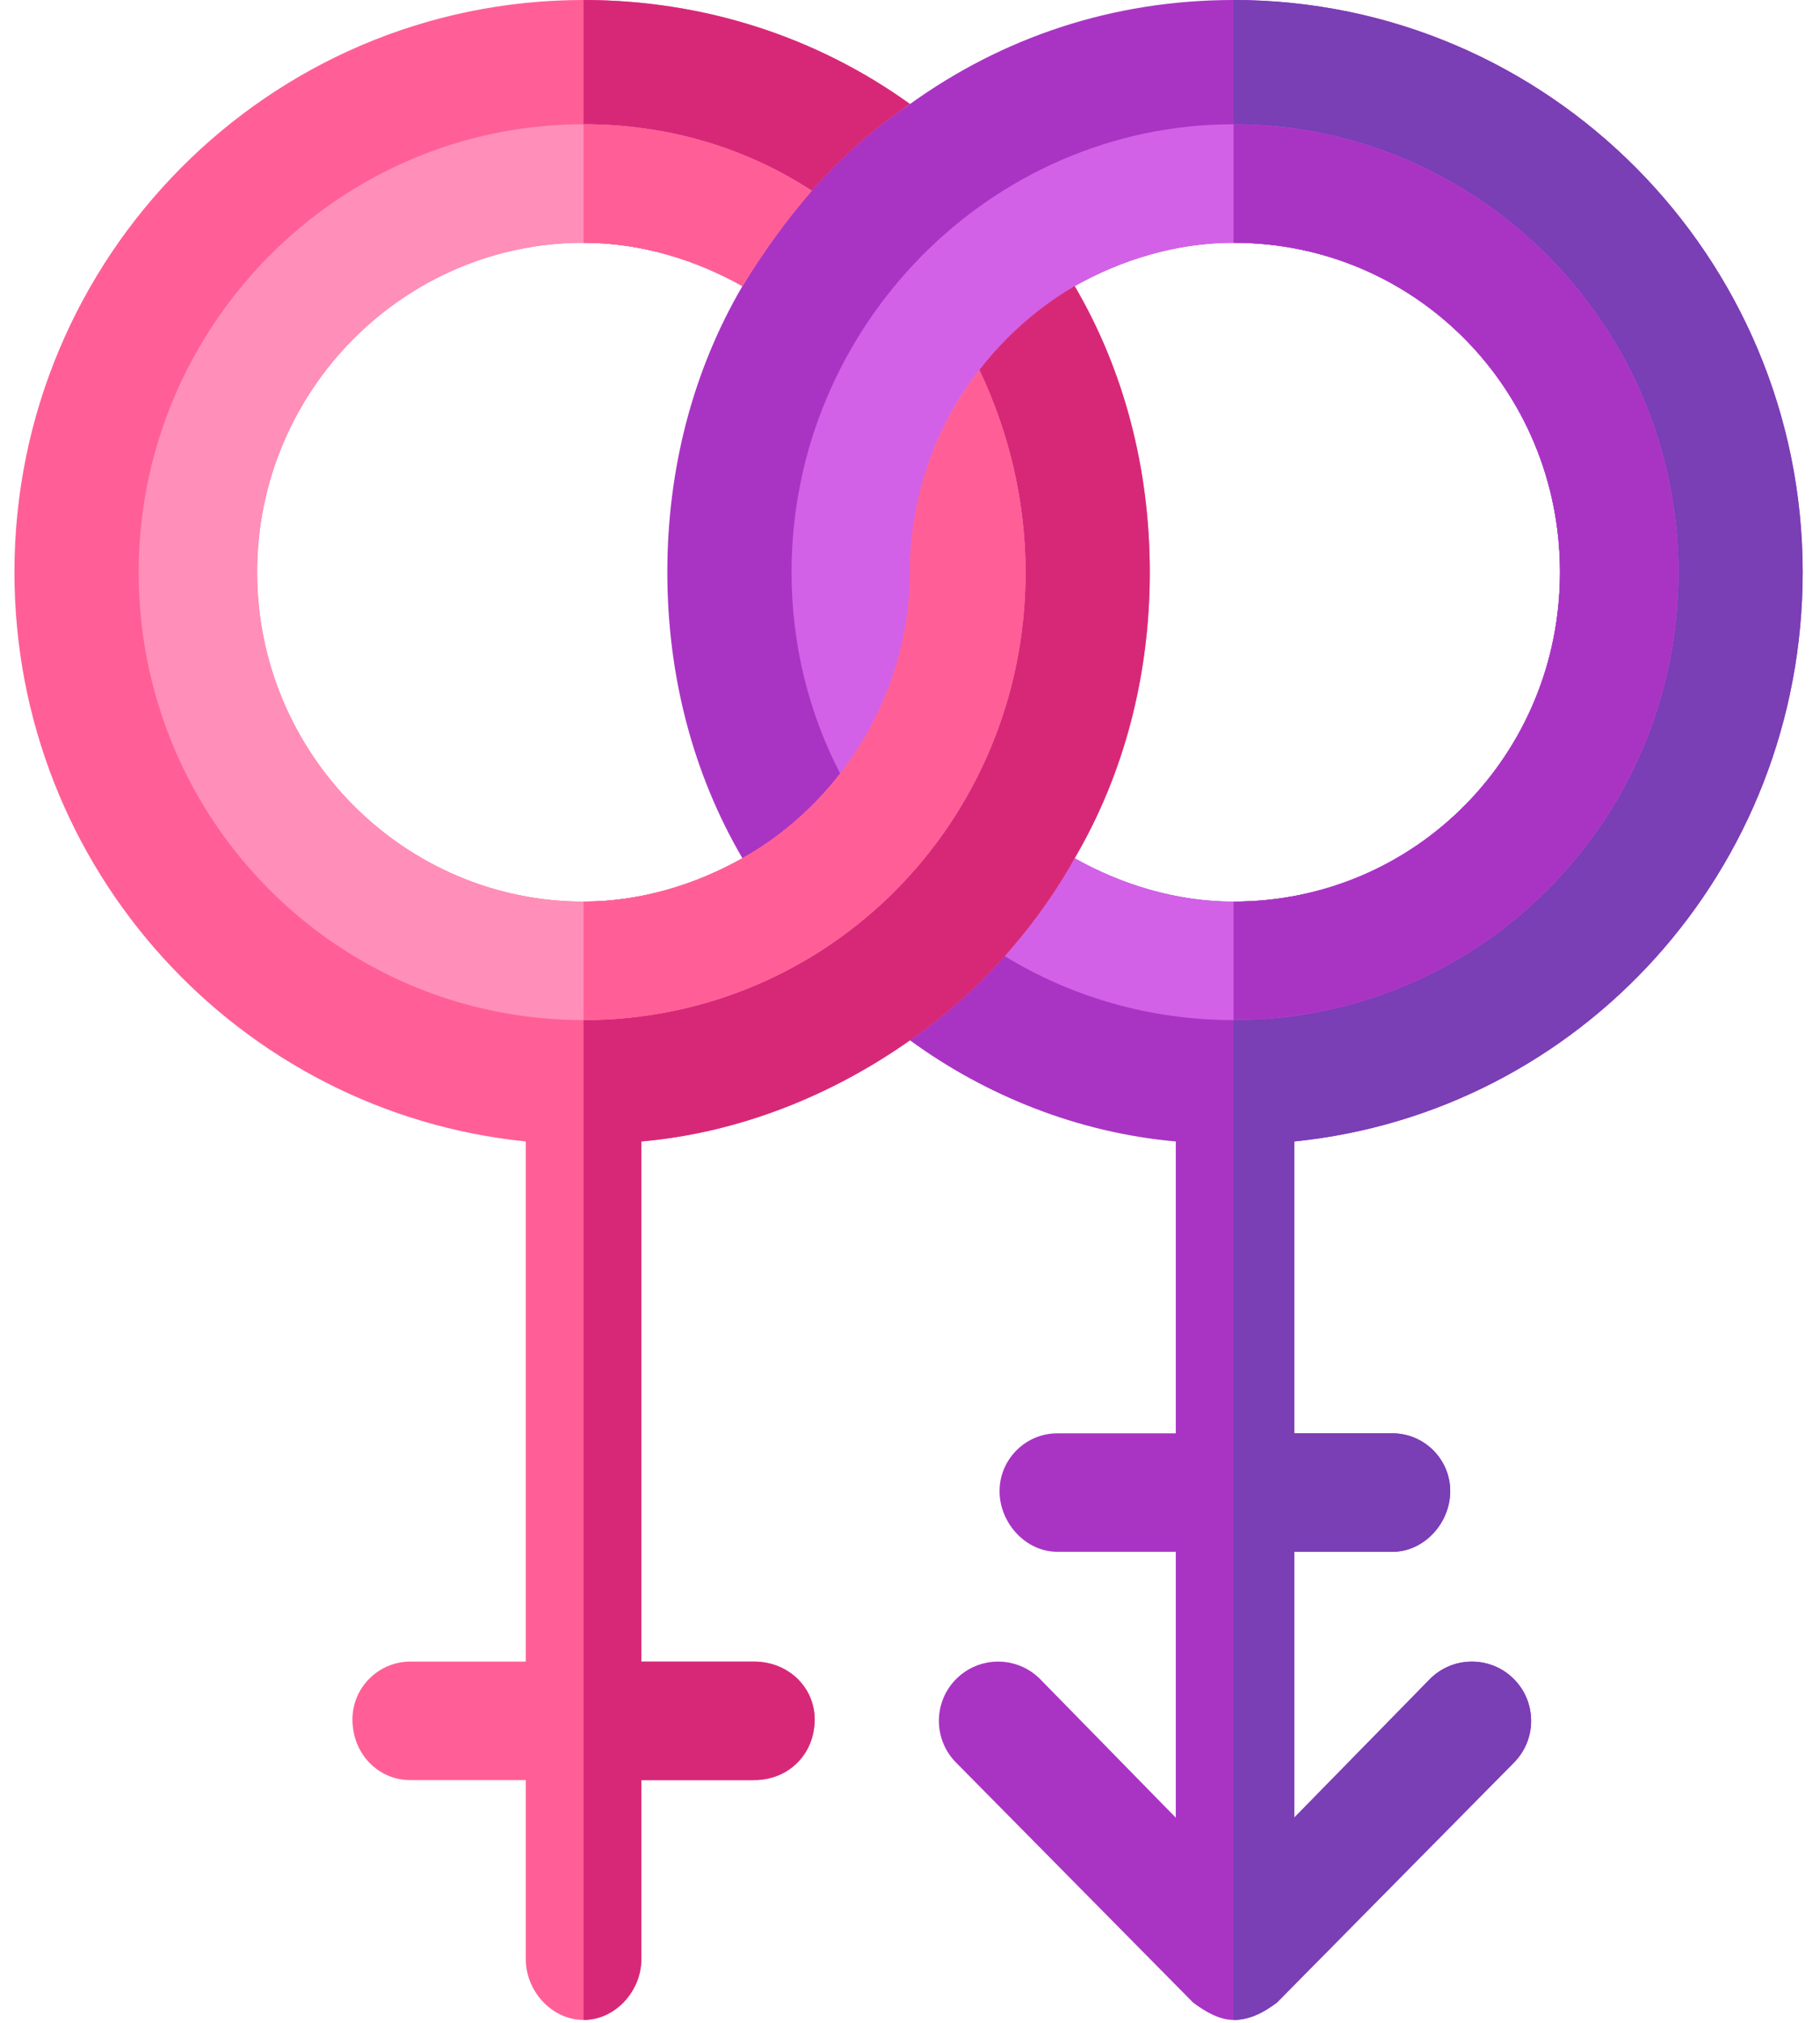 <svg version="1.2" xmlns="http://www.w3.org/2000/svg" viewBox="0 0 63 70" width="63" height="70"><style>.a{fill:#a934c4}.b{fill:#7a3eb5}.c{fill:#d261e8}.d{fill:#ff5f96}.e{fill:#d72878}.f{fill:#ff8fb8}</style><path class="a" d="m62.4 19.8c0-10.9-8.8-19.8-19.7-19.8-4.2 0-8 1.3-11.2 3.6-1.1 0.8-4.7 2.2-4.7 2.2 0 0-0.3 2.8-1.1 4.1-1.7 2.9-2.6 6.3-2.6 9.9 0 3.6 0.9 7 2.6 9.9l3.3-0.2 2.5-4.1c0 0 5.7-15.5 5.7-15.5 1.6-0.9 3.5-1.5 5.5-1.5 6.3 0 11.3 5.1 11.3 11.4 0 6.3-5 11.4-11.3 11.4-2 0-3.9-0.6-5.5-1.5l-4.5 1.5-1.2 4.8c2.6 1.9 5.8 3.2 9.2 3.5v10.1h-4.1c-1.1 0-2 0.9-2 2 0 1.1 0.9 2.1 2 2.1h4.1v9.2l-4.7-4.8c-0.8-0.8-2.1-0.8-2.9 0-0.8 0.8-0.8 2.1 0 2.9l8.2 8.3c0.4 0.3 0.9 0.6 1.4 0.6 0.6 0 1.1-0.3 1.5-0.6l8.2-8.3c0.8-0.8 0.8-2.1 0-2.9-0.8-0.8-2.1-0.8-2.9 0l-4.7 4.8v-9.2h3.4c1.1 0 2-1 2-2.1 0-1.1-0.9-2-2-2h-3.4v-10q0 0 0 0v-0.1c9.9-1 17.6-9.4 17.6-19.7z"/><path class="b" d="m62.4 19.8c0-10.9-8.8-19.8-19.7-19.8q0 0 0 0v8.4c6.3 0 11.3 5.1 11.3 11.4 0 6.3-5 11.4-11.3 11.4q0 0 0 0 0 0 0 0v38.7c0.6 0 1.1-0.3 1.5-0.6l8.2-8.3c0.8-0.8 0.8-2.1 0-2.9-0.8-0.8-2.1-0.8-2.9 0l-4.7 4.8v-9.2h3.4c1.1 0 2-1 2-2.1 0-1.1-0.9-2-2-2h-3.4v-10q0 0 0 0v-0.1c9.9-1 17.6-9.4 17.6-19.7z"/><path class="c" d="m58.1 19.8c0-8.5-6.9-15.5-15.4-15.5-8.4 0-15.3 7-15.3 15.5 0 2.5 0.6 4.9 1.7 7l3.3-3.3-0.9-3.7c0-4.2 2.3-7.9 5.7-9.9 1.6-0.9 3.5-1.5 5.5-1.5 6.3 0 11.3 5.1 11.3 11.4 0 6.3-5 11.4-11.3 11.4-2 0-3.9-0.6-5.5-1.5l-2.3 0.8-0.1 2.6c2.3 1.4 5 2.2 7.9 2.2 8.5 0 15.4-6.9 15.4-15.5z"/><path class="a" d="m42.7 4.3v4.1c6.3 0 11.3 5.1 11.3 11.4 0 6.3-5 11.4-11.3 11.4q0 0 0 0v4.1c8.5 0 15.4-6.9 15.4-15.5 0-8.5-6.9-15.5-15.4-15.5z"/><path class="d" d="m37.2 9.9c-3.4 2-5.7 5.7-5.7 9.9 0 4.2-2.4 8-5.8 9.9-1.6 0.9-3.5 1.5-5.5 1.5-6.2 0-11.3-5.1-11.3-11.4 0-6.3 5.1-11.4 11.3-11.4 2 0 3.9 0.6 5.5 1.5 1.5-2.5 3.4-4.7 5.8-6.3-3.2-2.3-7.1-3.6-11.3-3.6-10.9 0-19.7 8.9-19.7 19.8 0 10.3 7.8 18.7 17.7 19.7v18h-4c-1.1 0-2 0.9-2 2 0 1.2 0.9 2.1 2 2.1h4v6.2c0 1.1 0.9 2.1 2 2.1 1.1 0 2-1 2-2.1v-6.2h3.9c1.2 0 2.1-0.9 2.1-2.1 0-1.1-0.9-2-2.1-2h-3.9v-18c3.4-0.3 6.6-1.6 9.3-3.5 2.3-1.6 4.3-3.8 5.7-6.3 1.7-2.9 2.6-6.3 2.6-9.9 0-3.6-0.9-7-2.6-9.9z"/><path class="e" d="m37.2 9.9c-3.4 2-5.7 5.7-5.7 9.9 0 4.2-2.4 8-5.8 9.9-1.6 0.9-3.5 1.5-5.5 1.5v38.7c1.1 0 2-1 2-2.1v-6.2h3.9c1.2 0 2.1-0.9 2.1-2.1 0-1.1-0.9-2-2.1-2h-3.9v-18c3.4-0.3 6.6-1.6 9.3-3.5 2.3-1.6 4.3-3.8 5.7-6.3 1.7-2.9 2.6-6.3 2.6-9.9 0-3.6-0.9-7-2.6-9.9z"/><path class="e" d="m31.5 3.6c-3.2-2.3-7.1-3.6-11.3-3.6v8.4c2 0 3.9 0.6 5.5 1.5 1.5-2.5 3.4-4.7 5.8-6.3z"/><path class="f" d="m33.9 12.8c-1.5 1.9-2.4 4.4-2.4 7 0 4.2-2.4 8-5.8 9.9-1.6 0.9-3.5 1.5-5.5 1.5-6.2 0-11.3-5.1-11.3-11.4 0-6.3 5.1-11.4 11.3-11.4 2 0 3.9 0.6 5.5 1.5q1.1-1.8 2.4-3.3c-2.3-1.5-5-2.3-7.9-2.3-8.5 0-15.4 7-15.4 15.5 0 8.6 6.9 15.5 15.4 15.5 8.5 0 15.3-6.9 15.3-15.5 0-2.5-0.6-4.9-1.6-7z"/><path class="d" d="m28.1 6.6c-2.3-1.5-5-2.3-7.9-2.3v4.1c2 0 3.9 0.6 5.5 1.5q1.1-1.8 2.4-3.3z"/><path class="d" d="m31.5 19.8c0 4.2-2.4 8-5.8 9.9-1.6 0.9-3.5 1.5-5.5 1.5v4.1c8.5 0 15.3-6.9 15.3-15.5 0-2.5-0.6-4.9-1.6-7-1.5 1.9-2.4 4.4-2.4 7z"/></svg>